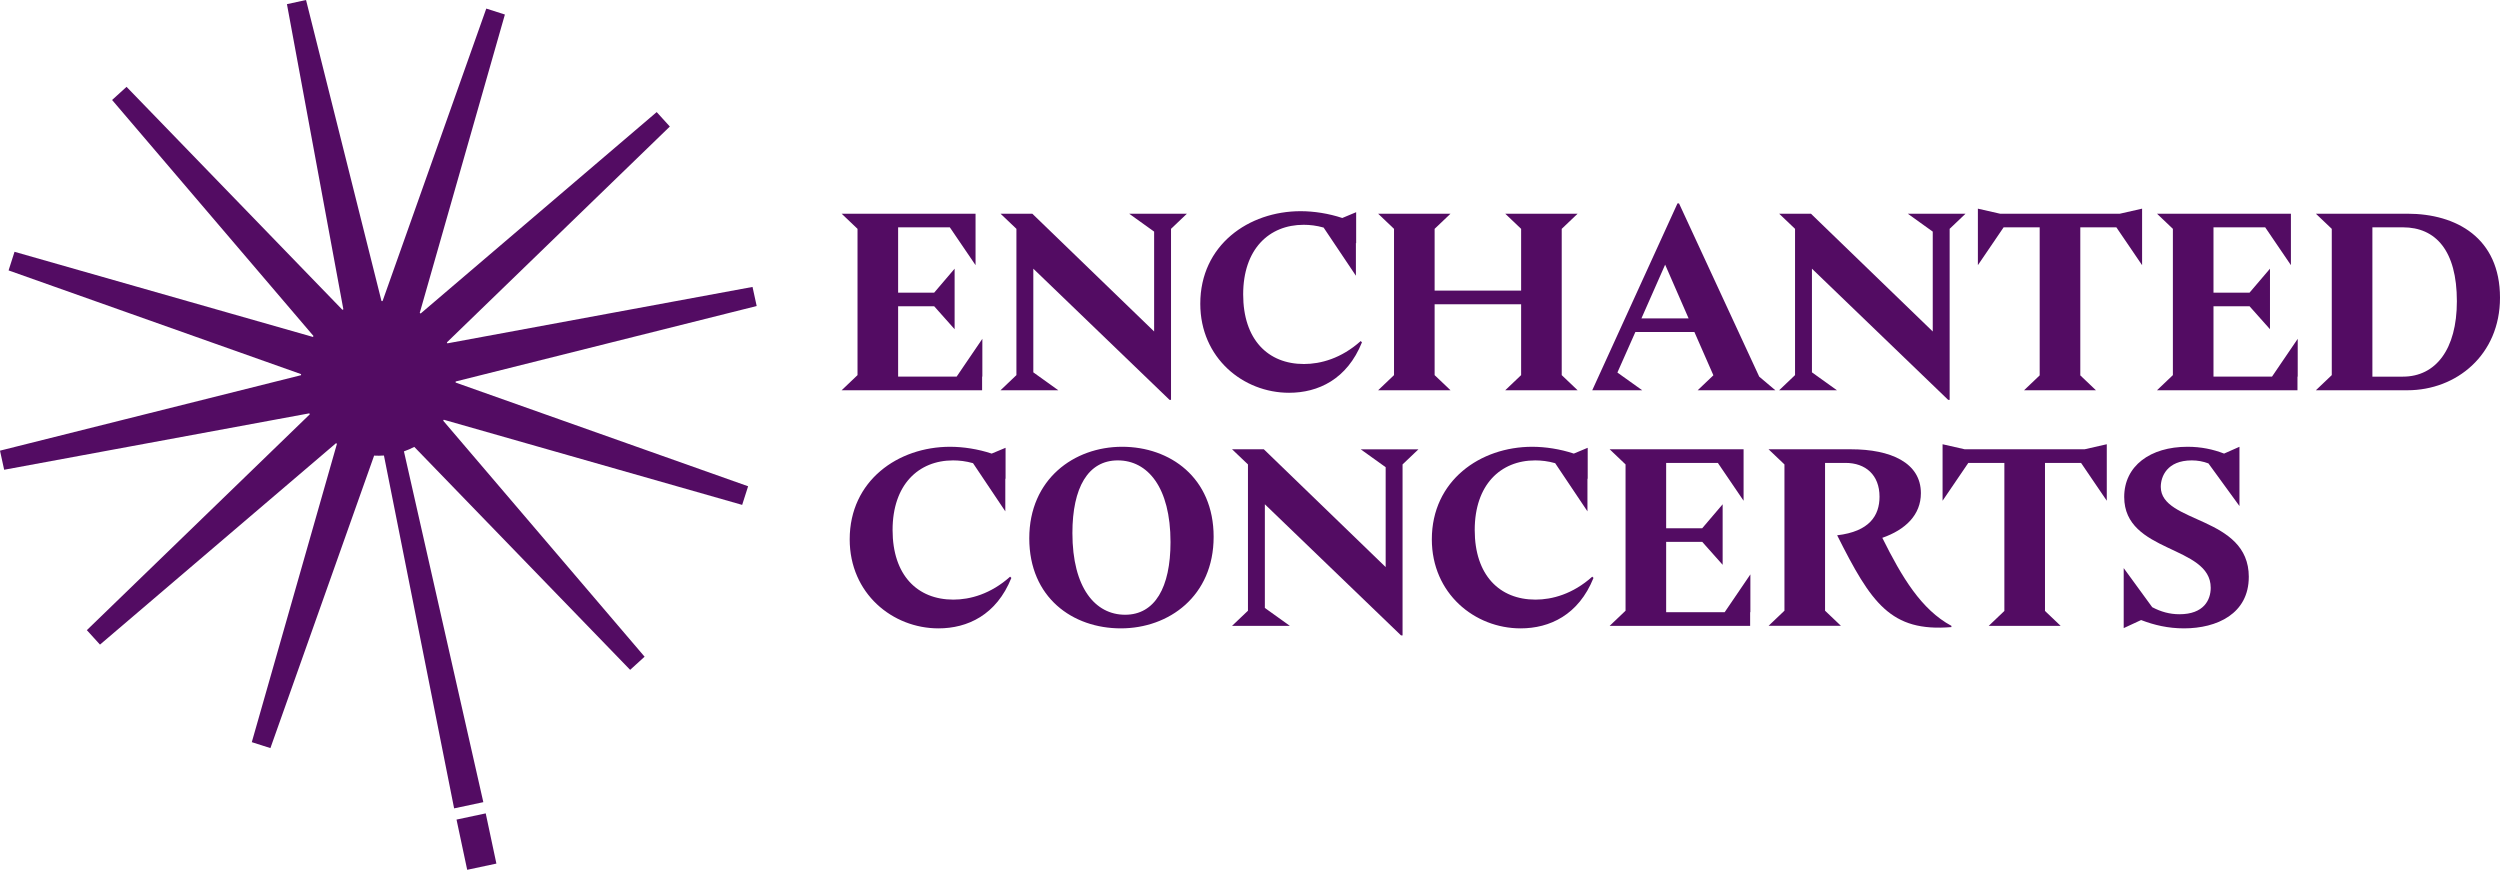 <?xml version="1.0" encoding="UTF-8"?>
<svg xmlns="http://www.w3.org/2000/svg" id="Layer_1" data-name="Layer 1" viewBox="0 0 2874.23 1000">
  <defs>
    <style> .cls-1 { fill: #530c63; } </style>
  </defs>
  <g>
    <path class="cls-1" d="M1129.4,389.52v43.49h-.28v15.66h-161.51l18.27-17.4v-168.18l-18.27-17.4h153.97v59.15l-29.58-43.5h-59.44v75.1h41.46l23.49-27.54v69.59l-23.49-26.39h-41.46v80.9h67.27l29.58-43.49Z"></path>
    <path class="cls-1" d="M1346.31,263.1v196.59h-1.74l-156.58-150.78v119.17l28.71,20.59h-66.41l18.27-17.4v-168.18l-18.27-17.4h36.54l140.05,135.41v-114.82l-28.71-20.59h66.4l-18.27,17.4Z"></path>
    <path class="cls-1" d="M1565.82,393.58c-17.11,42.62-50.45,57.99-83.8,57.99-52.77,0-102.06-40.01-102.06-102.36,0-67.56,55.67-106.42,115.4-106.42,15.08,0,32.19,2.61,47.85,7.83l15.95-6.67v35.66s-.29,0-.29-.29v37.69l-37.12-55.38c-8.12-2.32-15.95-3.19-22.9-3.19-40.02,0-69.59,28.13-69.59,80.03s28.42,80.03,69.88,80.03c19.14,0,42.92-6.38,65.25-26.39l1.44,1.45Z"></path>
    <path class="cls-1" d="M1795.5,431.28l18.27,17.4h-83.22l18.27-17.4v-81.48h-99.45v81.48l18.27,17.4h-83.22l18.27-17.4v-168.18l-18.27-17.4h83.22l-18.27,17.4v71.04h99.45v-71.04l-18.27-17.4h83.22l-18.27,17.4v168.18Z"></path>
    <path class="cls-1" d="M2041.11,448.67h-89.31l17.98-17.11v-.29l-21.75-49.58h-67.85l-20.58,46.39v.29l28.42,20.3h-57.42l98.01-214.86h1.74l92.2,199.2,18.56,15.66ZM1941.37,366.04l-26.97-61.77-27.26,61.77h54.23Z"></path>
    <path class="cls-1" d="M2241.49,263.1v196.59h-1.74l-156.58-150.78v119.17l28.71,20.59h-66.41l18.27-17.4v-168.18l-18.27-17.4h36.54l140.05,135.41v-114.82l-28.71-20.59h66.4l-18.27,17.4Z"></path>
    <path class="cls-1" d="M2462.75,239.9v64.96l-29.58-43.5h-41.46v170.21l17.97,17.11h-82.64l17.97-17.11v-170.21h-41.46l-29.58,43.5v-64.96l25.51,5.8h137.73l25.51-5.8Z"></path>
    <path class="cls-1" d="M2641.67,389.52v43.49h-.28v15.66h-161.51l18.27-17.4v-168.18l-18.27-17.4h153.97v59.15l-29.58-43.5h-59.44v75.1h41.46l23.49-27.54v69.59l-23.49-26.39h-41.46v80.9h67.27l29.58-43.49Z"></path>
    <path class="cls-1" d="M2874.23,342.26c0,65.82-50.16,106.42-106.42,106.42h-105.26l18.27-17.4v-168.18l-18.27-17.4h105.26c56.26,0,106.42,27.84,106.42,96.56ZM2824.65,346.32c0-58.28-24.35-84.96-62.05-84.96h-35.08v171.66h35.08c37.7,0,62.05-31.31,62.05-86.7Z"></path>
  </g>
  <g>
    <path class="cls-1" d="M1162.75,664.44c-17.11,42.62-50.45,57.99-83.8,57.99-52.77,0-102.06-40.02-102.06-102.36,0-67.56,55.67-106.42,115.4-106.42,15.08,0,32.19,2.61,47.85,7.83l15.95-6.67v35.67s-.29,0-.29-.29v37.69l-37.12-55.38c-8.12-2.32-15.95-3.19-22.9-3.19-40.02,0-69.59,28.12-69.59,80.03s28.42,80.03,69.88,80.03c19.14,0,42.92-6.37,65.25-26.38l1.44,1.45Z"></path>
    <path class="cls-1" d="M1395.31,617.17c0,68.14-51.32,105.26-106.7,105.26s-105.26-35.38-105.26-103.52,51.61-105.26,106.7-105.26,105.26,35.38,105.26,103.52ZM1345.73,623.26c0-63.21-26.38-93.95-60.6-93.95s-52.19,31.31-52.19,83.51c0,63.21,26.38,93.95,60.6,93.95s52.19-31.31,52.19-83.51Z"></path>
    <path class="cls-1" d="M1612.51,533.95v196.59h-1.74l-156.58-150.78v119.18l28.71,20.58h-66.41l18.27-17.4v-168.18l-18.27-17.4h36.54l140.05,135.42v-114.83l-28.71-20.58h66.4l-18.27,17.4Z"></path>
    <path class="cls-1" d="M1832.03,664.44c-17.11,42.62-50.45,57.99-83.8,57.99-52.77,0-102.06-40.02-102.06-102.36,0-67.56,55.67-106.42,115.4-106.42,15.08,0,32.19,2.61,47.85,7.83l15.95-6.67v35.67s-.29,0-.29-.29v37.69l-37.12-55.38c-8.12-2.32-15.95-3.19-22.9-3.19-40.02,0-69.59,28.12-69.59,80.03s28.42,80.03,69.88,80.03c19.14,0,42.92-6.37,65.25-26.38l1.44,1.45Z"></path>
    <path class="cls-1" d="M2012.4,660.37v43.5h-.28v15.66h-161.51l18.27-17.4v-168.18l-18.27-17.4h153.97v59.15l-29.58-43.5h-59.44v75.11h41.46l23.49-27.55v69.59l-23.49-26.39h-41.46v80.9h67.27l29.58-43.5Z"></path>
    <path class="cls-1" d="M2243.51,719.52v1.45c-69.88,5.8-92.2-27.55-131.35-105.55,37.12-4.35,48.71-22.62,48.71-44.36,0-24.94-15.95-38.86-39.14-38.86h-23.49v169.92l18.27,17.4h-83.22l18.27-17.4v-168.18l-18.27-17.4h94.82c45.52,0,80.32,15.37,80.32,50.45,0,24.94-17.69,42.04-44.36,51.33,22.61,45.52,44.94,82.64,79.44,101.2Z"></path>
    <path class="cls-1" d="M2422.15,510.75v64.95l-29.58-43.5h-41.46v170.21l17.97,17.11h-82.64l17.97-17.11v-170.21h-41.46l-29.58,43.5v-64.95l25.51,5.8h137.73l25.51-5.8Z"></path>
    <path class="cls-1" d="M2585.41,663.27c0,42.34-36.53,59.16-74.51,59.16-18.27,0-34.22-3.77-49.29-9.57l-20.01,9.28v-69.01l32.76,44.94c9.86,5.22,20.01,8.12,31.32,8.12,28.12,0,35.96-16.53,35.96-30.45,0-49.29-99.46-39.43-99.46-104.38,0-35.66,29.87-57.71,72.78-57.71,15.66,0,29.29,2.9,42.04,7.83l17.69-7.83v68.14l-35.66-49c-6.09-2.32-12.47-3.48-19.14-3.48-28.7,0-35.66,18.85-35.66,30.44,0,42.34,101.2,33.05,101.2,103.51Z"></path>
  </g>
  <path class="cls-1" d="M523.86,438.6l346.09-86.76-4.78-21.95-350.85,64.87c-.19-.37-.36-.74-.55-1.1l256.33-248.17-15.11-16.62-271.35,231.56c-.35-.23-.73-.43-1.08-.65L580.47,16.7l-21.4-6.84-119.24,336.28c-.41-.02-.82-.04-1.23-.05L351.84,0l-21.95,4.78,64.87,350.85c-.37.19-.74.36-1.11.55L145.49,99.84l-16.62,15.11,231.55,271.35c-.23.35-.43.72-.65,1.08L16.7,289.49l-6.84,21.4,336.28,119.24c-.02.41-.04.82-.05,1.23L0,518.12l4.78,21.95,350.85-64.87c.19.37.36.74.55,1.11l-256.33,248.17,15.11,16.62,271.35-231.56c.35.23.72.43,1.08.65l-97.9,343.05,21.4,6.84,119.24-336.27c3.73.2,7.49.17,11.29-.11l80.68,405.67,33.58-7.14-91.27-403.29c4.13-1.44,8.1-3.17,11.89-5.16l248.17,256.33,16.62-15.11-231.55-271.35c.23-.36.43-.73.66-1.09l343.06,97.9,6.84-21.4-336.28-119.24c.02-.41.04-.82.05-1.22Z"></path>
  <rect class="cls-1" x="530.62" y="938.06" width="34.32" height="59.02" transform="translate(-189.2 135.03) rotate(-12)"></rect>
</svg>
